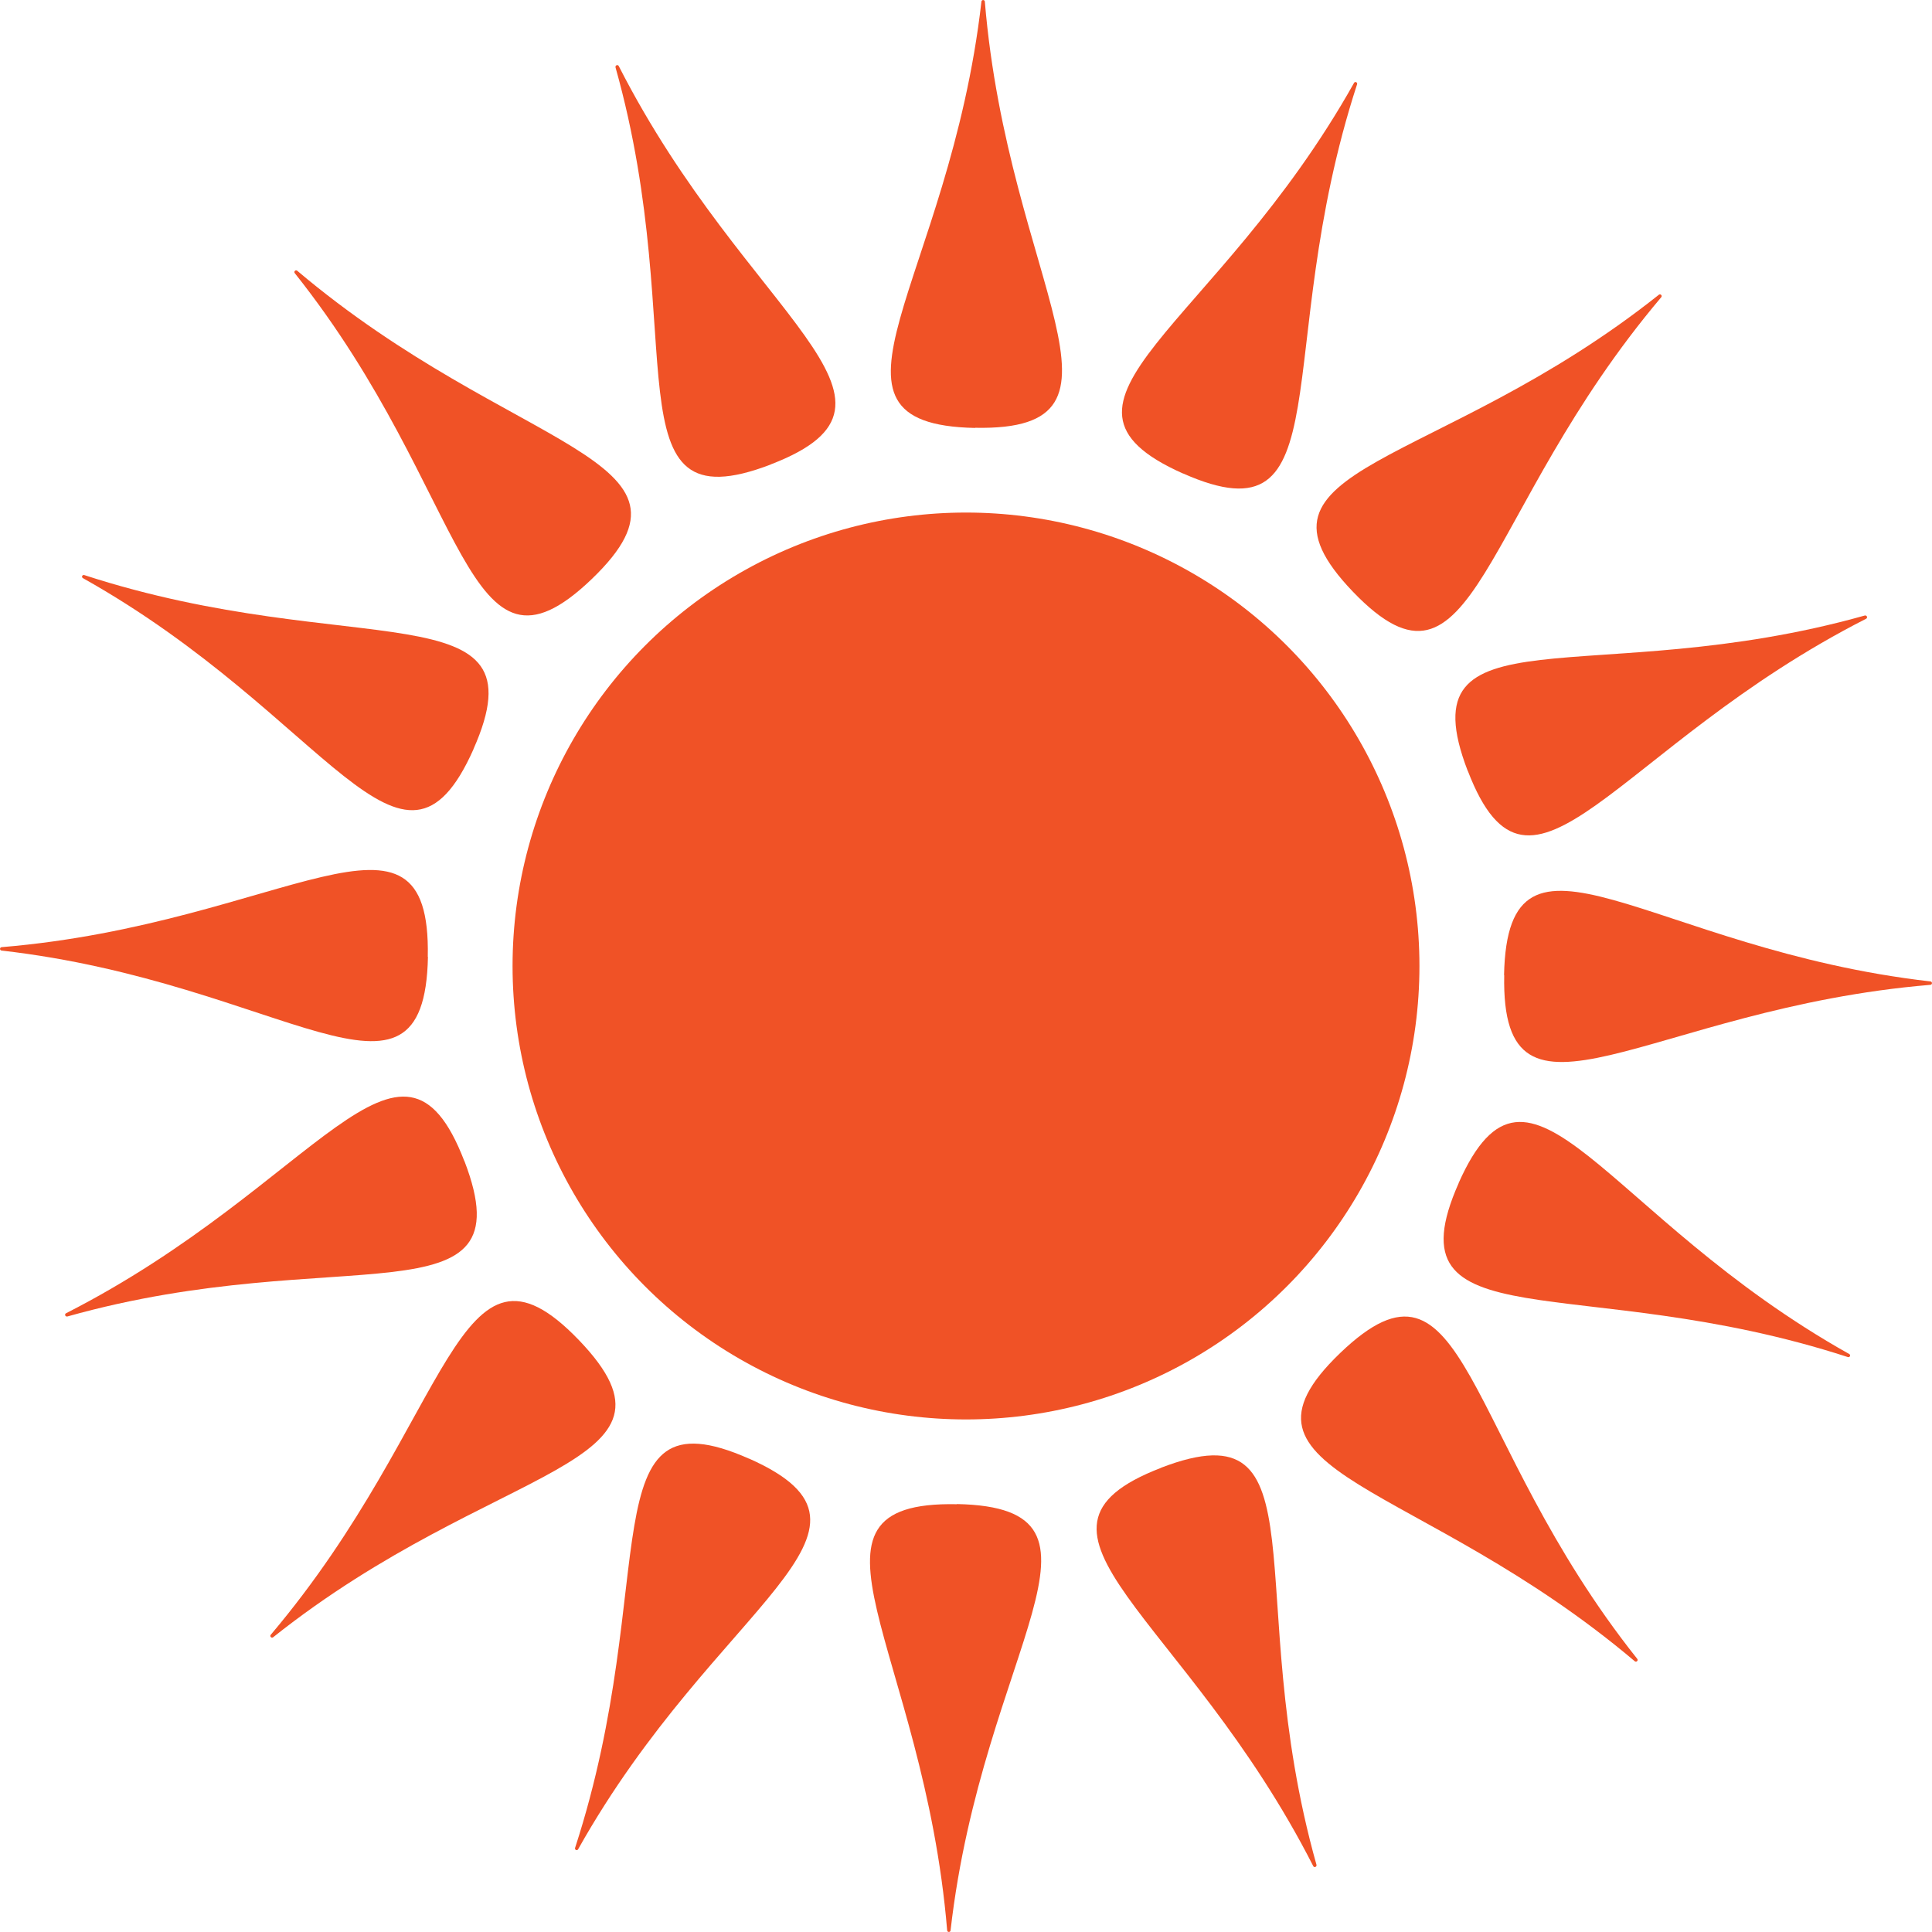 <svg viewBox="0 0 118.96 118.96" xmlns="http://www.w3.org/2000/svg" data-name="Layer 2" id="Layer_2">
  <defs>
    <style>
      .cls-1 {
        fill: #f05226;
      }
    </style>
  </defs>
  <g id="Art">
    <g>
      <g>
        <g>
          <path d="M60.04,26.34c10.88.22,2.04-8.92.6-26.24-.01-.13-.2-.13-.21,0-1.97,17.28-11.27,26.03-.39,26.25Z" class="cls-1"></path>
          <path d="M58.92,92.62c-10.88-.22-2.04,8.92-.6,26.24.01.13.2.13.21,0,1.97-17.28,11.27-26.03.39-26.25Z" class="cls-1"></path>
          <path d="M92.62,60.04c-.22,10.88,8.92,2.04,26.24.6.13-.01.13-.2,0-.21-17.28-1.97-26.03-11.27-26.25-.39Z" class="cls-1"></path>
          <path d="M26.34,58.92c.22-10.88-8.92-2.04-26.24-.6-.13.01-.13.2,0,.21,17.28,1.97,26.03,11.27,26.25.39Z" class="cls-1"></path>
        </g>
        <g>
          <path d="M83.31,36.44c7.54,7.85,7.75-4.86,18.98-18.14.08-.1-.05-.23-.15-.15-13.61,10.83-26.37,10.43-18.83,18.29Z" class="cls-1"></path>
          <path d="M35.65,82.52c-7.54-7.85-7.75,4.86-18.98,18.14-.08.1.05.23.15.15,13.61-10.83,26.37-10.43,18.83-18.29Z" class="cls-1"></path>
          <path d="M82.52,83.31c-7.85,7.54,4.86,7.75,18.14,18.98.1.08.23-.05.15-.15-10.83-13.61-10.43-26.37-18.29-18.83Z" class="cls-1"></path>
          <path d="M36.44,35.65c7.85-7.54-4.86-7.75-18.14-18.98-.1-.08-.23.05-.15.15,10.83,13.61,10.43,26.37,18.29,18.83Z" class="cls-1"></path>
        </g>
        <g>
          <path d="M72.84,29.15c9.95,4.42,5.34-7.43,10.72-23.96.04-.12-.13-.2-.19-.08-8.51,15.17-20.47,19.63-10.52,24.05Z" class="cls-1"></path>
          <path d="M46.13,89.82c-9.95-4.42-5.34,7.43-10.72,23.96-.04.12.13.2.19.08,8.51-15.17,20.47-19.63,10.52-24.05Z" class="cls-1"></path>
          <path d="M89.82,72.84c-4.42,9.95,7.43,5.34,23.96,10.72.12.04.2-.13.08-.19-15.17-8.51-19.63-20.47-24.05-10.52Z" class="cls-1"></path>
          <path d="M29.15,46.13c4.42-9.95-7.43-5.34-23.96-10.72-.12-.04-.2.13-.08.19,15.17,8.51,19.63,20.47,24.05,10.52Z" class="cls-1"></path>
        </g>
        <g>
          <path d="M90.38,47.47c3.91,10.16,9.03-1.48,24.52-9.37.12-.06.05-.23-.08-.2-16.74,4.71-28.35-.6-24.45,9.56Z" class="cls-1"></path>
          <path d="M28.59,71.49c-3.91-10.16-9.03,1.48-24.52,9.37-.12.06-.05.23.08.2,16.74-4.71,28.35.6,24.45-9.56Z" class="cls-1"></path>
          <path d="M71.49,90.38c-10.16,3.91,1.48,9.03,9.37,24.52.06.12.23.05.2-.08-4.71-16.74.6-28.35-9.56-24.45Z" class="cls-1"></path>
          <path d="M47.47,28.59c10.16-3.91-1.48-9.03-9.37-24.52-.06-.12-.23-.05-.2.08,4.71,16.74-.6,28.35,9.56,24.45Z" class="cls-1"></path>
        </g>
      </g>
      <circle r="27.92" cy="59.48" cx="59.48" class="cls-1"></circle>
    </g>
  </g>
</svg>